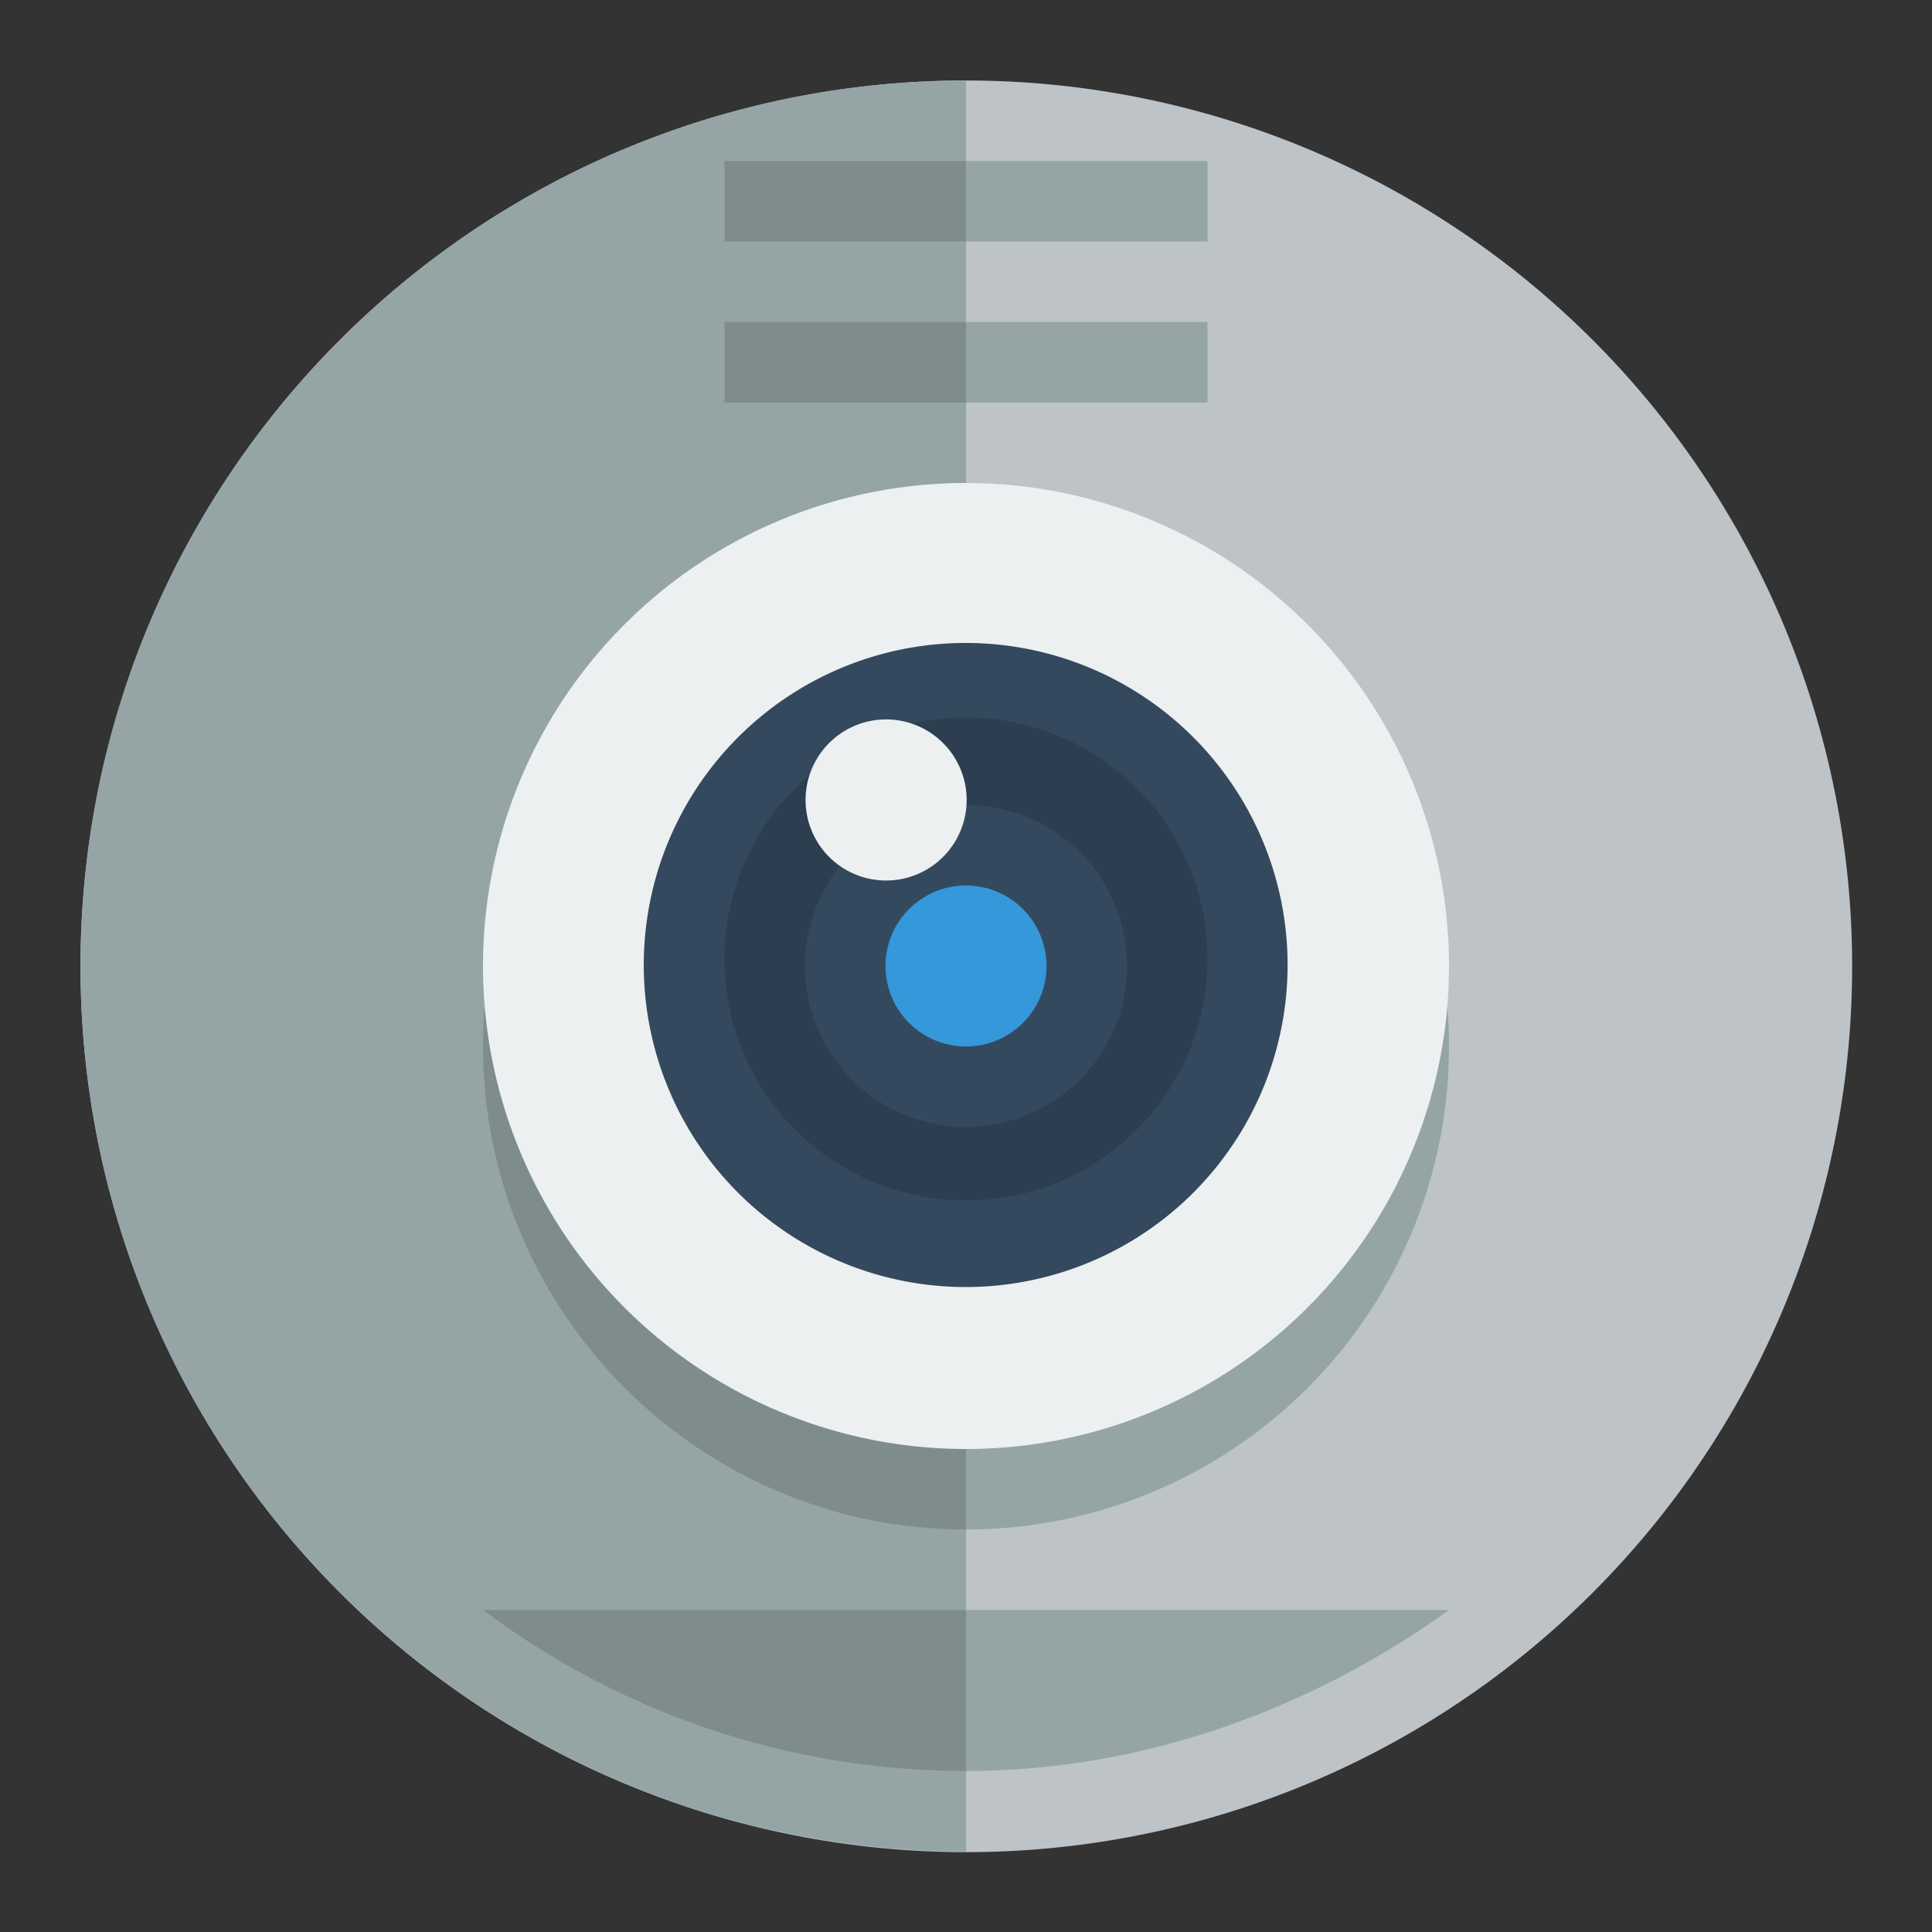 <?xml version="1.0" ?><svg height="24" version="1.1" width="24" xmlns="http://www.w3.org/2000/svg" xmlns:cc="http://creativecommons.org/ns#" xmlns:dc="http://purl.org/dc/elements/1.1/" xmlns:rdf="http://www.w3.org/1999/02/22-rdf-syntax-ns#"><rect width="100%" height="100%" fill="#333333" stroke="none"/><g transform="translate(0 -1028.4)"><path d="m24 12a12 12 0 1 1 -24 0 12 12 0 1 1 24 0z" fill="#bdc3c7" transform="matrix(.917 0 0 .917 1 1029.4)"/><g fill="#95a5a6"><path d="m6 1048.4c1.67 1.2 3.752 2 6 2 2.248 0 4.33-0.8 6-2h-12z"/><path d="m12 1c-6.075 0-11 4.925-11 11 0 6.075 4.925 11 11 11v-22z" transform="translate(0 1028.4)"/><path d="m17 13a6 6 0 1 1 -12 0 6 6 0 1 1 12 0z" transform="translate(1 1028.4)"/></g><path d="m12 1035.4c-3.314 0-6 2.6-6 6 0 3.3 2.686 6 6 6v-12z" fill="#7f8c8d"/><path d="m17 13a6 6 0 1 1 -12 0 6 6 0 1 1 12 0z" fill="#ecf0f1" transform="translate(1 1027.4)"/><path d="m15 12.5a3 3.5 0 1 1 -6 0 3 3.5 0 1 1 6 0z" fill="#34495e" transform="matrix(1.333 0 0 1.143 -4 1026.1)"/><path d="m15 12.5a3 3.5 0 1 1 -6 0 3 3.5 0 1 1 6 0z" fill="#2c3e50" transform="matrix(1 0 0 .857 0 1029.6)"/><path d="m14 13a2 2 0 1 1 -4 0 2 2 0 1 1 4 0z" fill="#34495e" transform="translate(0 1027.4)"/><path d="m13 13a1 1 0 1 1 -2 0 1 1 0 1 1 2 0z" fill="#3498db" transform="translate(0 1027.4)"/><path d="m25 12.5a1.5 1.5 0 1 1 -3 0 1.5 1.5 0 1 1 3 0z" fill="#ecf0f1" transform="matrix(.667 0 0 .667 -4.667 1030)"/><rect fill="#7f8c8d" height="1" width="3" x="9" y="1030.4"/><rect fill="#7f8c8d" height="1" width="3" x="9" y="1032.4"/><rect fill="#95a5a6" height="1" width="3" x="12" y="1030.4"/><rect fill="#95a5a6" height="1" width="3" x="12" y="1032.4"/><path d="m6 20c1.67 1.252 3.752 2 6 2v-2h-6z" fill="#7f8c8d" transform="translate(0 1028.4)"/></g></svg>
